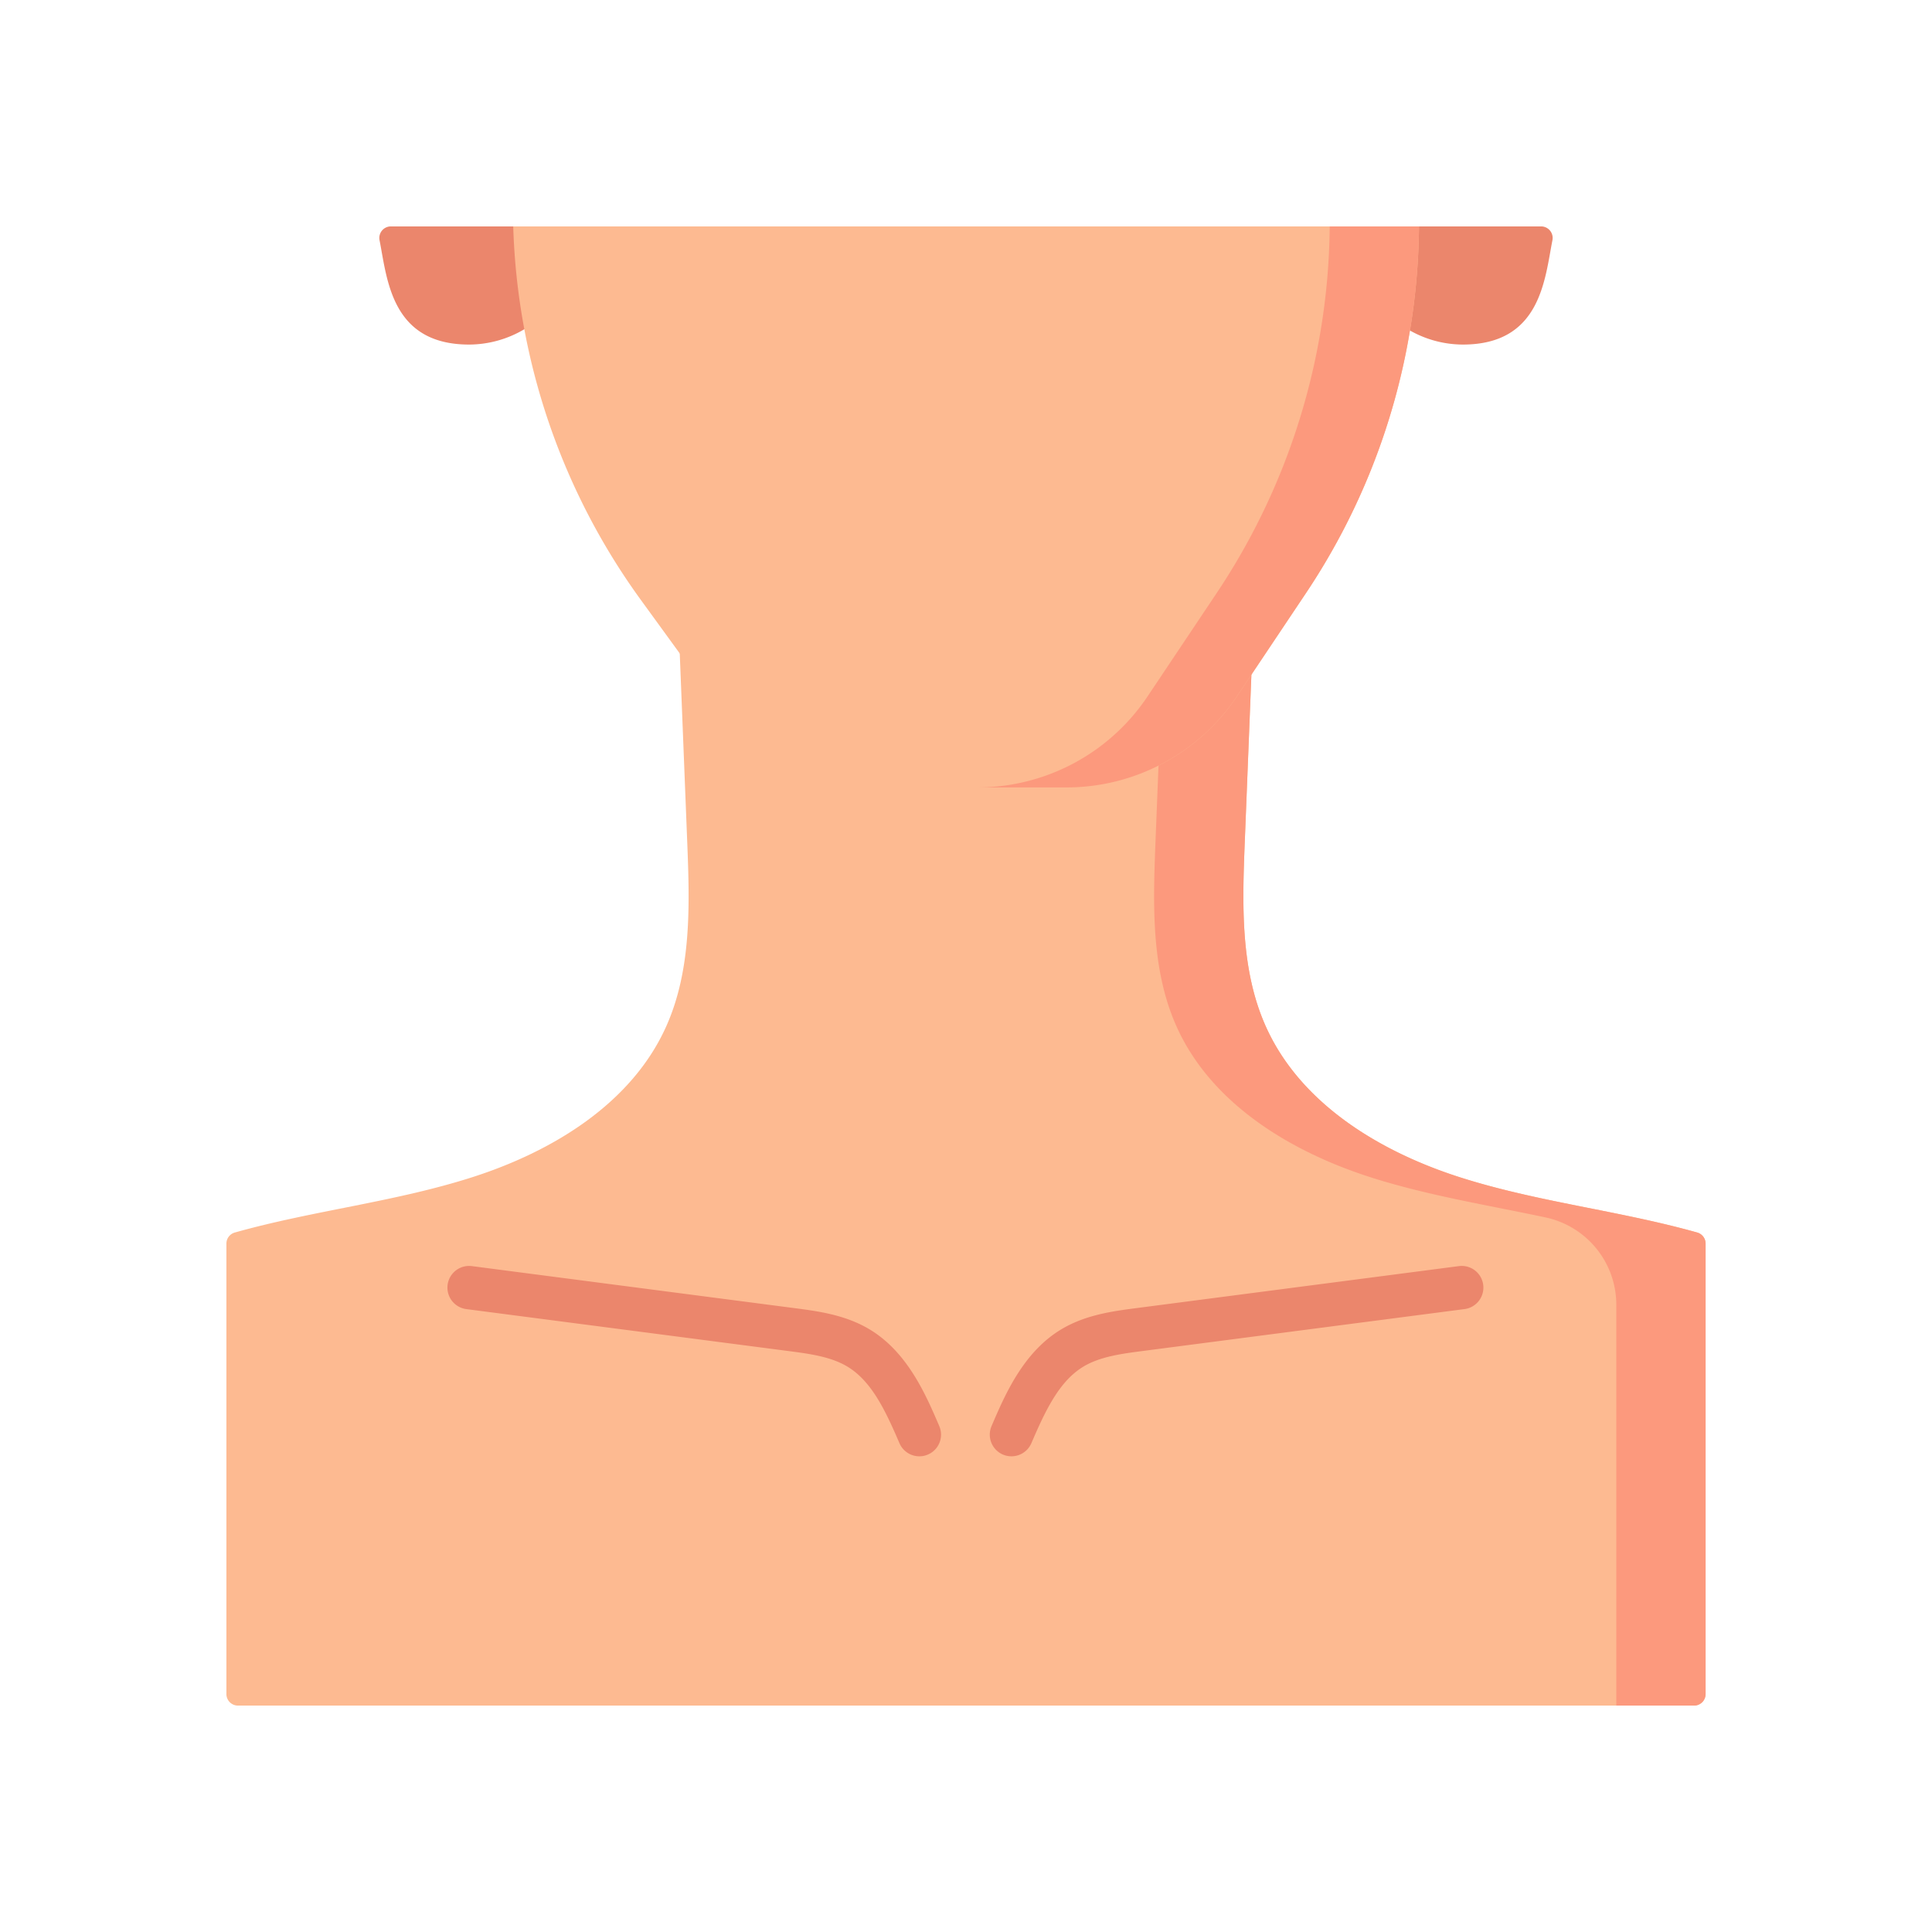 <svg xmlns="http://www.w3.org/2000/svg" xmlns:xlink="http://www.w3.org/1999/xlink" width="512" height="512" viewBox="0 0 512 512">
  <rect x="0" y="0" width="512" height="512" fill="#333333" stroke="none"/>
  <defs>
    <clipPath id="clip-Lekarna_ikona_61">
      <rect width="512" height="512"/>
    </clipPath>
  </defs>
  <g id="Lekarna_ikona_61" data-name="Lekarna_ikona – 61" clip-path="url(#clip-Lekarna_ikona_61)">
    <rect width="512" height="512" fill="#fff"/>
    <g id="nacin-mesto-uporabe-vrat" transform="translate(60 60)">
      <g id="Group_215" data-name="Group 215" transform="translate(40.524)">
        <path id="Path_1027" data-name="Path 1027" d="M110.768,0c-3.431,12.186-10.475,22.037-19.411,27.251a28.82,28.82,0,0,1-14.623,4.062c-20.673,0-21.71-17.331-23.745-27.655a3.061,3.061,0,0,1,3-3.658Z" transform="translate(-52.93)" fill="#eb866c"/>
        <path id="Path_1028" data-name="Path 1028" d="M438.3,0a3.061,3.061,0,0,1,3,3.657c-2.035,10.324-3.072,27.655-23.745,27.655a28.644,28.644,0,0,1-14.016-3.723C394.324,22.479,387.036,12.462,383.526,0Z" transform="translate(-130.413)" fill="#eb866c"/>
      </g>
      <g id="Group_216" data-name="Group 216" transform="translate(0 92.223)">
        <path id="Path_1029" data-name="Path 1029" d="M392,297.812a3.057,3.057,0,0,0-2.217-2.947c-20.748-5.838-42.436-8.088-62.968-14.669-21.265-6.816-42.187-19.526-51.339-39.894-6.784-15.1-6.255-32.332-5.6-48.874l2.811-70.973H119.313l2.811,70.973c.655,16.541,1.184,33.773-5.6,48.874-9.152,20.369-30.074,33.079-51.339,39.894-20.533,6.581-42.22,8.832-62.968,14.669A3.057,3.057,0,0,0,0,297.812V417.169a3.063,3.063,0,0,0,3.063,3.063H388.938A3.063,3.063,0,0,0,392,417.169Z" transform="translate(0 -120.455)" fill="#fdba91"/>
      </g>
      <path id="Path_1030" data-name="Path 1030" d="M402.074,280.2c-21.265-6.816-42.187-19.526-51.339-39.9-6.784-15.1-6.254-32.332-5.6-48.874l2.811-70.973H324.285l-2.811,70.973c-.655,16.541-1.184,33.773,5.6,48.874,9.151,20.369,30.074,33.079,51.339,39.9,15.141,4.853,30.911,7.352,46.468,10.67A23.676,23.676,0,0,1,443.6,314.029v106.2h20.6a3.063,3.063,0,0,0,3.063-3.062V297.812a3.058,3.058,0,0,0-2.217-2.947C444.294,289.027,422.607,286.777,402.074,280.2Z" transform="translate(-75.26 -28.231)" fill="#fc997d"/>
      <g id="Group_217" data-name="Group 217" transform="translate(58.574 275.484)">
        <path id="Path_1031" data-name="Path 1031" d="M188.35,376.61c-6.462-3.867-13.718-4.811-20.118-5.644l-85.242-11.1a5.742,5.742,0,0,0-1.484,11.389l85.244,11.1c5.55.722,11.289,1.469,15.7,4.11,6.385,3.82,10.047,11.465,13.845,20.325a5.742,5.742,0,1,0,10.556-4.524C203.306,393.988,198.448,382.652,188.35,376.61Z" transform="translate(-76.505 -359.816)" fill="#eb866c"/>
        <path id="Path_1032" data-name="Path 1032" d="M394.994,364.818a5.739,5.739,0,0,0-6.436-4.953l-85.242,11.1c-6.4.833-13.656,1.777-20.118,5.644-10.1,6.042-14.956,17.377-18.5,25.656a5.742,5.742,0,1,0,10.556,4.524c3.8-8.86,7.46-16.5,13.845-20.325,4.414-2.641,10.153-3.388,15.7-4.11l85.242-11.1a5.744,5.744,0,0,0,4.953-6.437Z" transform="translate(-120.503 -359.816)" fill="#eb866c"/>
      </g>
      <path id="Path_1033" data-name="Path 1033" d="M339.322,0a176.926,176.926,0,0,1-2.4,27.59,177.468,177.468,0,0,1-27.559,69.582l-18.322,27.393a54.283,54.283,0,0,1-45.131,24.111H196.884a54.311,54.311,0,0,1-43.925-22.369L133.146,99.049a177.475,177.475,0,0,1-30.926-71.8A176.634,176.634,0,0,1,99.279,0Z" transform="translate(-23.269)" fill="#fdba91"/>
      <path id="Path_1034" data-name="Path 1034" d="M353.3,0a176.926,176.926,0,0,1-2.4,27.59,177.467,177.467,0,0,1-27.559,69.582l-18.322,27.393a54.283,54.283,0,0,1-45.131,24.111h23.663a54.285,54.285,0,0,0,45.131-24.111L347.01,97.172A177.479,177.479,0,0,0,374.568,27.59,176.918,176.918,0,0,0,376.966,0H353.3Z" transform="translate(-60.912)" fill="#fc997d"/>
    </g>
  </g>
</svg>
